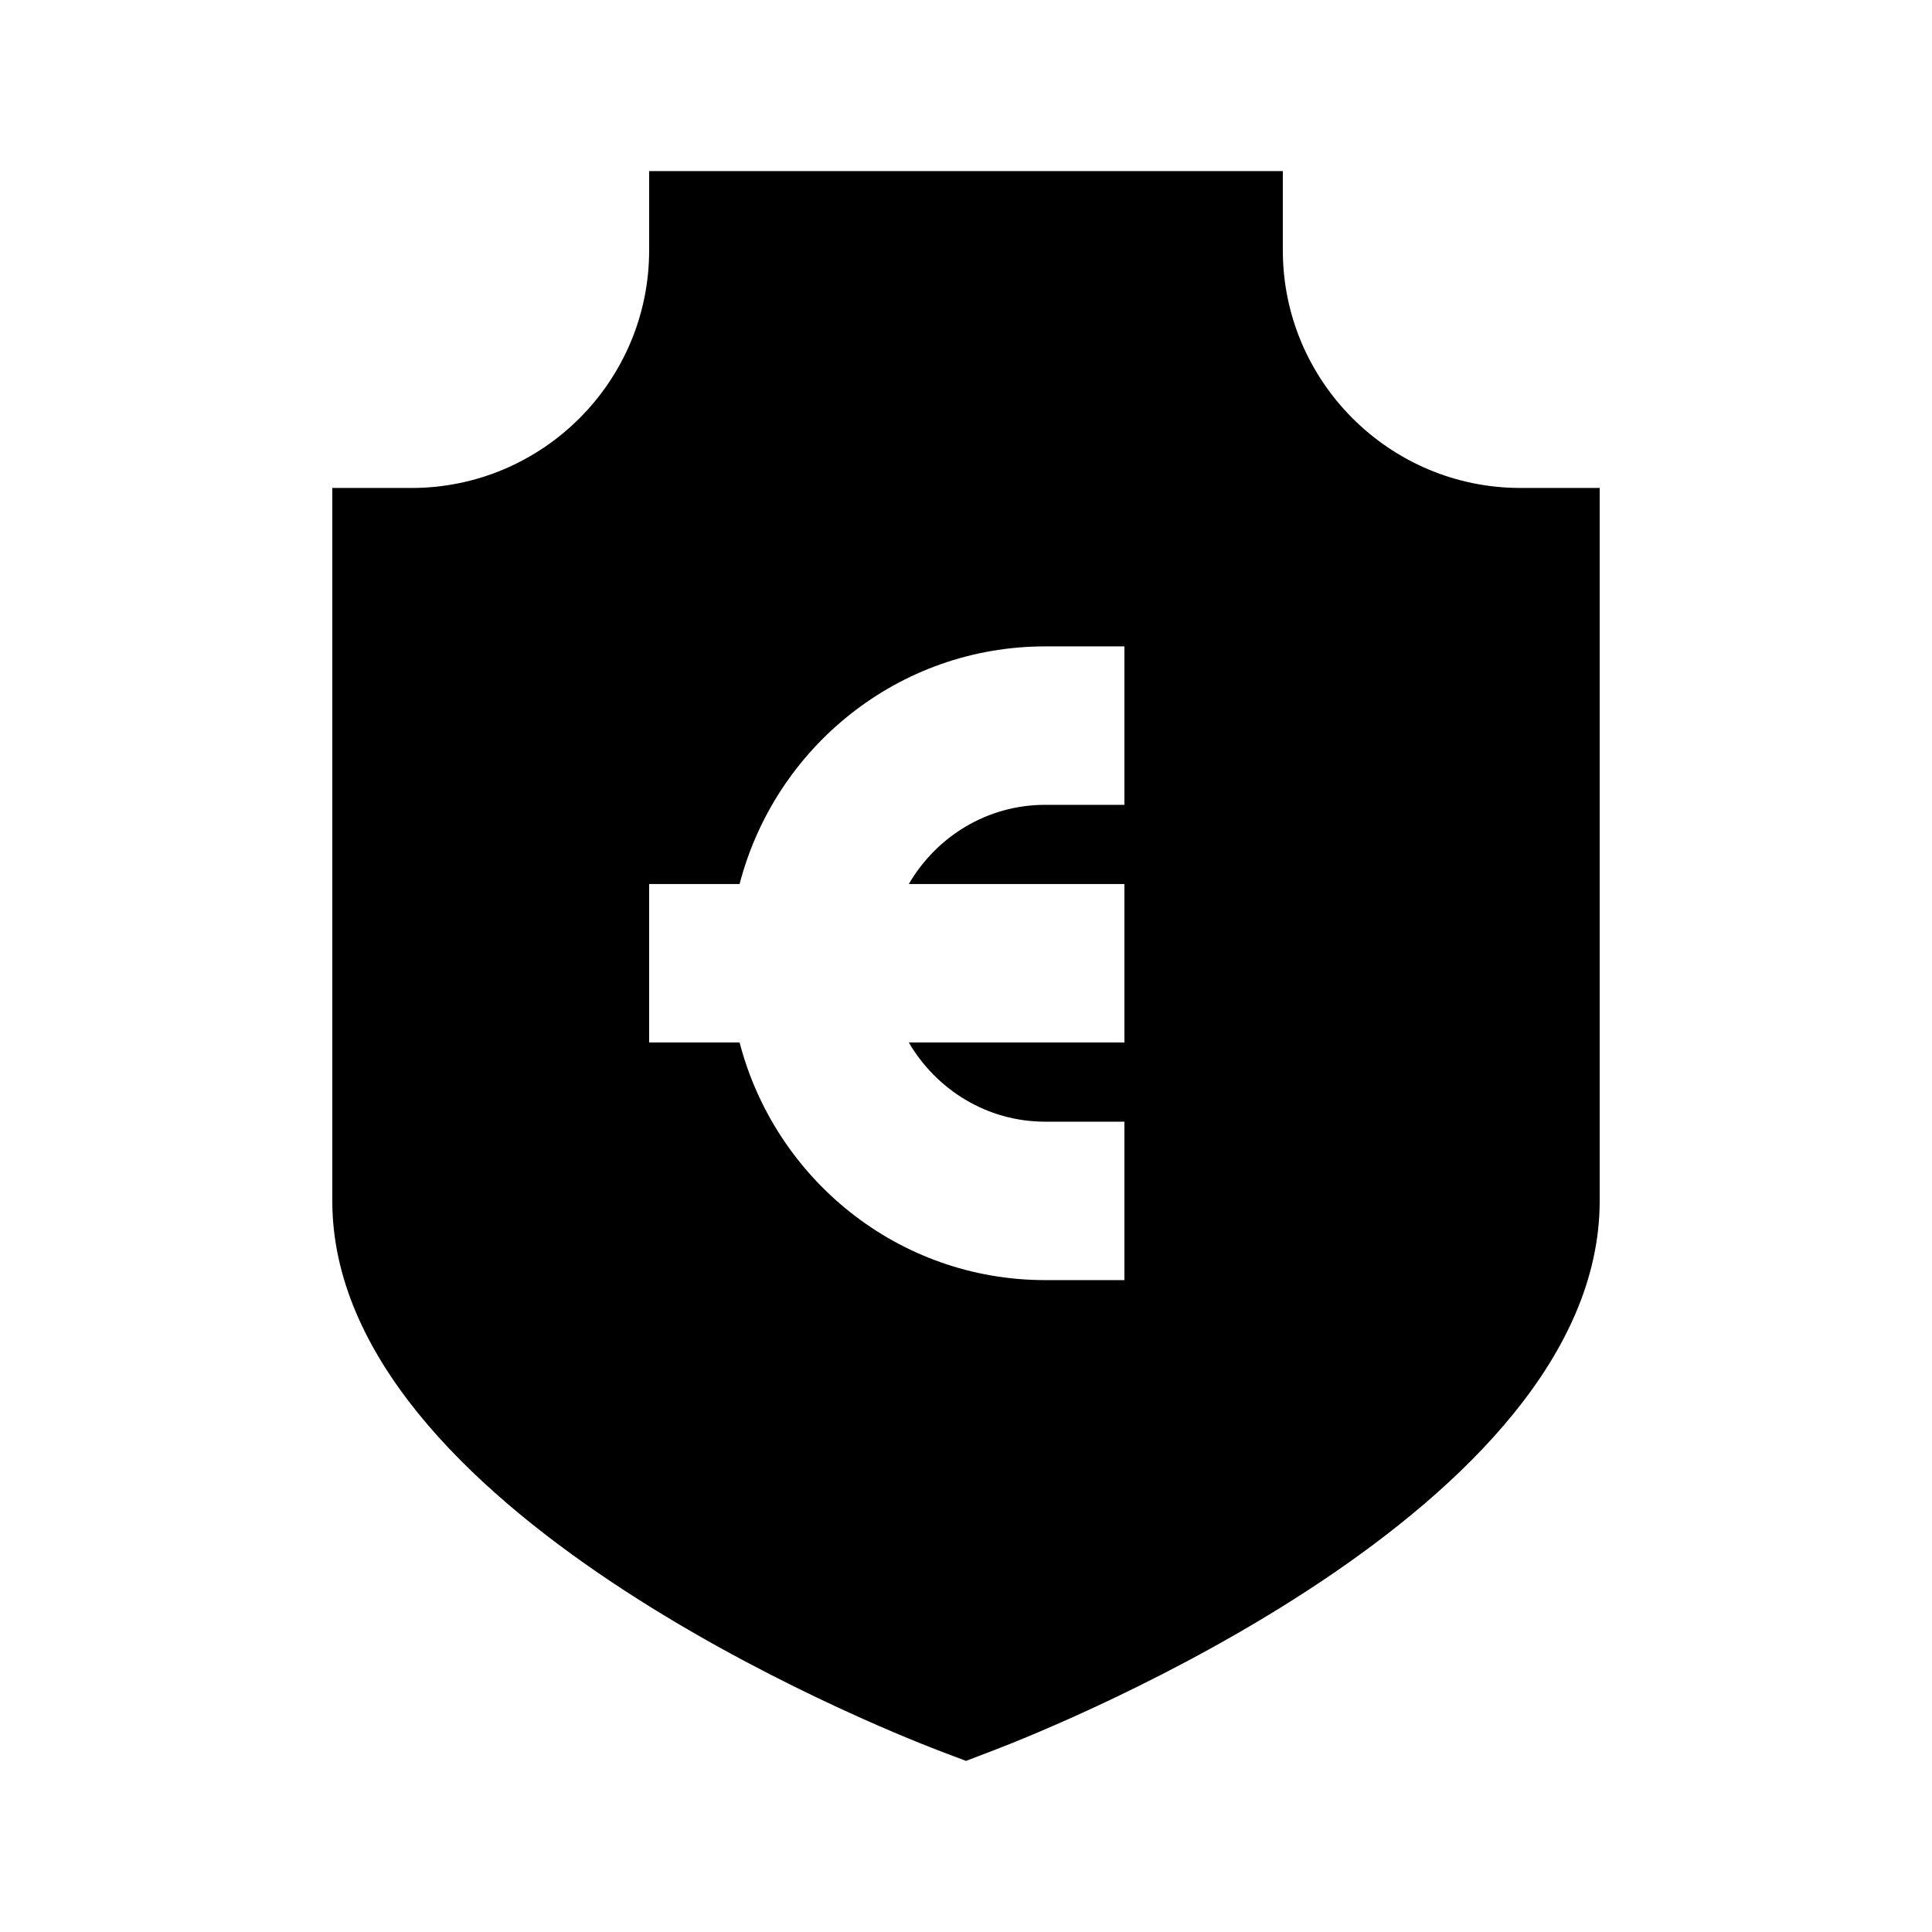 <?xml version="1.0" encoding="UTF-8"?>
<!-- Uploaded to: SVG Repo, www.svgrepo.com, Generator: SVG Repo Mixer Tools -->
<svg fill="#000000" width="800px" height="800px" version="1.1" viewBox="144 144 512 512" xmlns="http://www.w3.org/2000/svg">
 <path d="m483.96 210.34v-20.992h-167.93v20.992c0 34.723-28.254 62.977-62.977 62.977h-20.992v188.93c0 81.637 143.98 139.24 160.42 145.56l7.516 2.852 7.516-2.875c16.434-6.297 160.42-63.898 160.42-145.54v-188.93h-20.992c-34.719 0.004-62.977-28.254-62.977-62.973zm-41.98 146.95h-20.992c-15.473 0-28.863 8.48-36.148 20.992h57.141v41.984h-57.141c7.285 12.469 20.676 20.992 36.148 20.992h20.992v41.984h-20.992c-39.004 0-71.605-26.848-80.988-62.977l-23.973-0.004v-41.984h23.973c9.383-36.129 41.984-62.977 80.988-62.977h20.992z"/>
</svg>